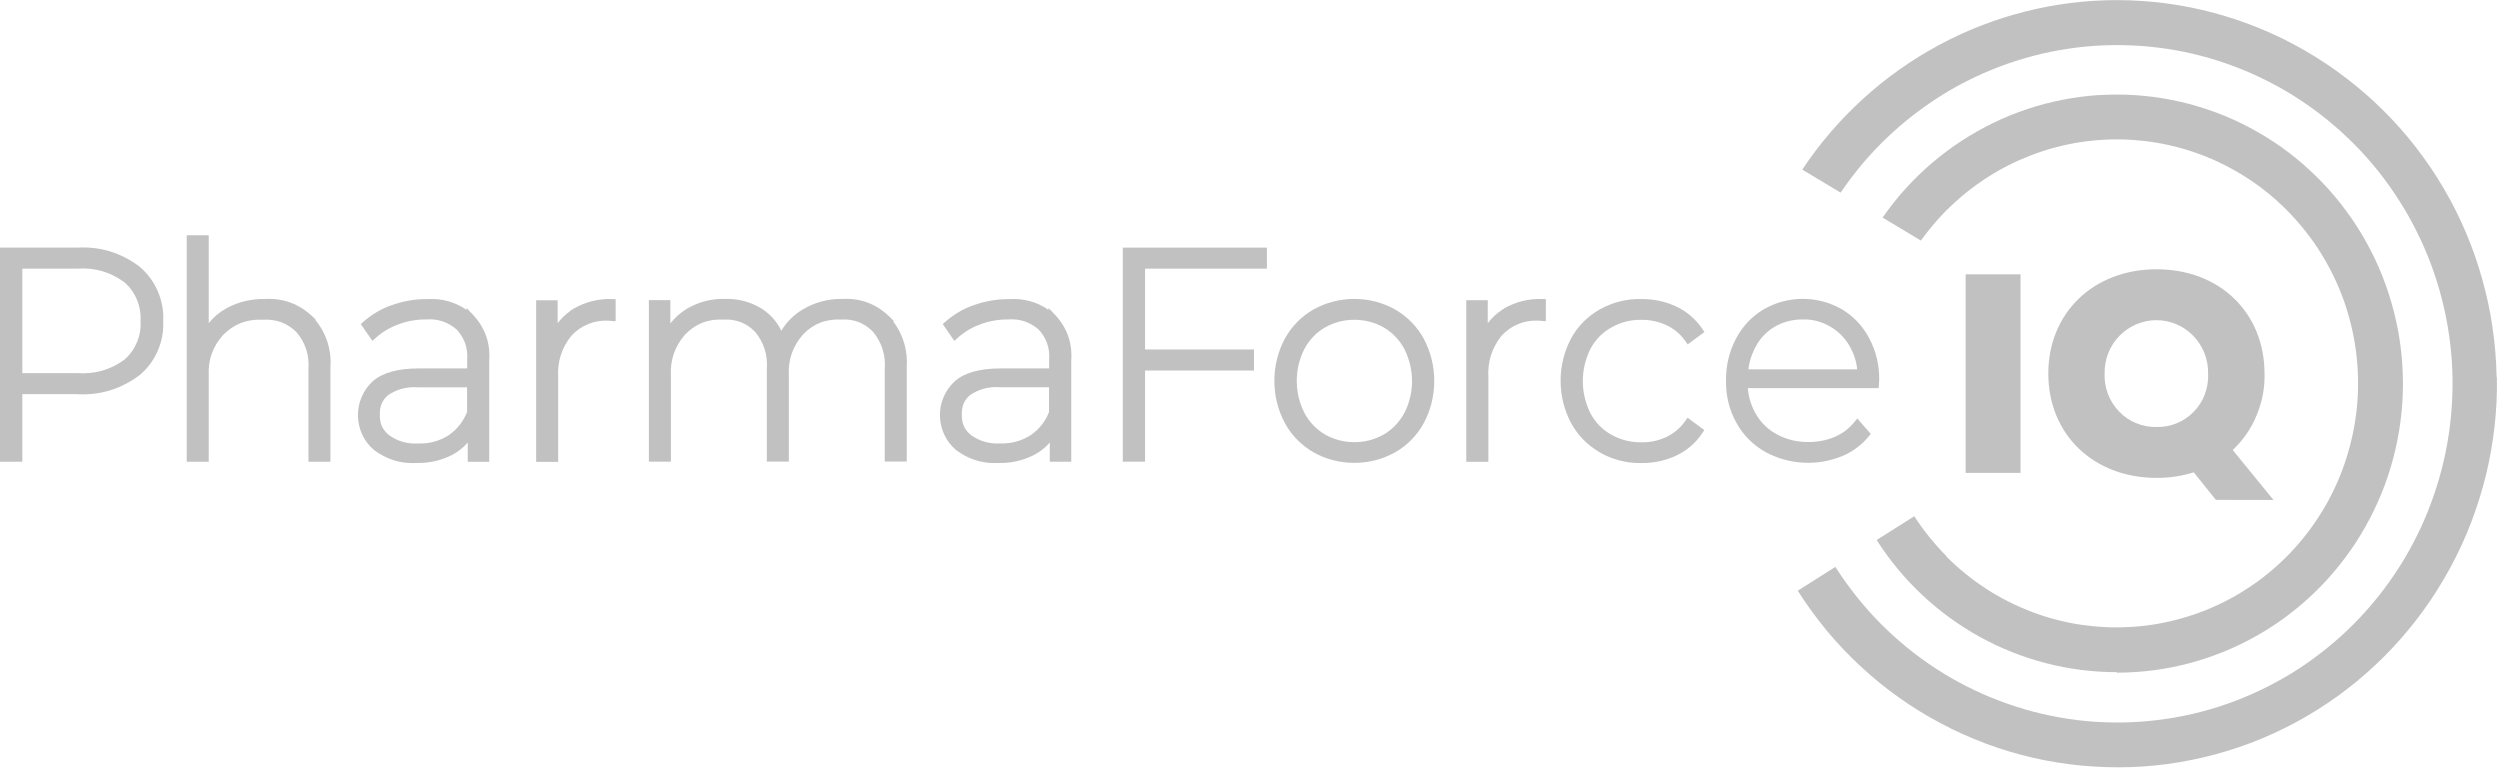 <svg width="441" height="136" viewBox="0 0 441 136" fill="none" xmlns="http://www.w3.org/2000/svg">
<g clip-path="url(#clip0_4047_14)">
<path d="M343.37 98.12C342.3 97.05 341.3 95.92 340.34 94.74C339.39 93.56 338.5 92.33 337.68 91.06L331.04 95.26C333.32 98.83 336.01 102.07 339.09 104.96C342.17 107.85 345.57 110.32 349.26 112.36C352.96 114.39 356.85 115.93 360.93 116.99C365.01 118.04 369.16 118.57 373.37 118.57L373.42 118.66C374.5 118.66 375.57 118.62 376.65 118.55C377.72 118.48 378.81 118.37 379.86 118.24C380.93 118.1 381.99 117.93 383.05 117.72C384.11 117.51 385.15 117.27 386.2 116.99C387.25 116.72 388.27 116.4 389.3 116.06C390.32 115.72 391.34 115.34 392.34 114.93C393.34 114.52 394.33 114.08 395.3 113.61C396.26 113.14 397.23 112.63 398.16 112.1C399.1 111.57 400.02 111.01 400.93 110.41C401.84 109.82 402.72 109.2 403.58 108.54C404.44 107.89 405.29 107.21 406.11 106.51C406.93 105.8 407.73 105.08 408.5 104.31C409.28 103.56 410.03 102.77 410.75 101.97C411.47 101.16 412.17 100.34 412.84 99.49C413.52 98.64 414.16 97.76 414.77 96.88C415.39 95.99 415.98 95.08 416.54 94.14C417.1 93.21 417.63 92.26 418.13 91.29C418.63 90.33 419.09 89.35 419.54 88.35C419.98 87.35 420.38 86.35 420.76 85.33C421.13 84.31 421.47 83.27 421.78 82.23C422.09 81.18 422.36 80.14 422.6 79.07C422.84 78.01 423.05 76.94 423.22 75.86C423.39 74.79 423.54 73.71 423.64 72.63C423.75 71.55 423.82 70.45 423.85 69.37C423.89 68.28 423.89 67.19 423.85 66.1C423.82 65.01 423.75 63.92 423.65 62.84C423.54 61.76 423.42 60.68 423.24 59.59C423.06 58.52 422.87 57.45 422.62 56.38C422.39 55.32 422.11 54.26 421.8 53.22C421.49 52.18 421.16 51.14 420.79 50.12C420.42 49.1 420.02 48.09 419.58 47.09C419.15 46.09 418.68 45.11 418.18 44.15C417.68 43.19 417.16 42.23 416.6 41.3C416.04 40.37 415.46 39.45 414.84 38.56C414.22 37.67 413.58 36.8 412.91 35.94C412.24 35.08 411.54 34.26 410.82 33.45C410.1 32.64 409.35 31.86 408.57 31.1C407.79 30.34 407 29.61 406.19 28.9C405.37 28.19 404.53 27.51 403.66 26.85C402.8 26.19 401.92 25.57 401.01 24.98C400.1 24.38 399.18 23.82 398.25 23.29C397.31 22.75 396.36 22.24 395.39 21.77C394.42 21.3 393.43 20.85 392.44 20.44C391.44 20.03 390.43 19.65 389.4 19.31C388.38 18.97 387.34 18.65 386.3 18.37C385.25 18.09 384.21 17.85 383.15 17.64C382.09 17.43 381.03 17.25 379.96 17.11C378.89 16.97 377.82 16.86 376.75 16.79C375.68 16.72 374.6 16.68 373.51 16.68C372.42 16.68 371.36 16.72 370.27 16.77C369.2 16.84 368.12 16.93 367.04 17.08C365.97 17.22 364.91 17.39 363.85 17.6C362.79 17.81 361.74 18.05 360.7 18.32C359.65 18.59 358.63 18.9 357.61 19.24C356.59 19.58 355.57 19.96 354.57 20.36C353.57 20.77 352.58 21.21 351.62 21.68C350.64 22.15 349.69 22.66 348.75 23.19C347.81 23.72 346.89 24.28 345.98 24.87C345.07 25.46 344.19 26.08 343.33 26.73C342.47 27.38 341.62 28.06 340.79 28.76C339.96 29.47 339.17 30.19 338.39 30.95C337.61 31.7 336.87 32.49 336.13 33.29C335.4 34.09 334.7 34.92 334.03 35.77C333.35 36.62 332.72 37.49 332.09 38.38L338.85 42.44C339.73 41.21 340.68 40.03 341.68 38.89C342.68 37.76 343.75 36.68 344.87 35.67C345.98 34.65 347.15 33.69 348.37 32.8C349.59 31.91 350.85 31.08 352.15 30.32C353.46 29.57 354.79 28.87 356.18 28.26C357.57 27.65 358.96 27.11 360.39 26.64C361.82 26.18 363.28 25.79 364.75 25.48C366.23 25.17 367.71 24.94 369.21 24.8C370.71 24.65 372.21 24.58 373.71 24.59C375.21 24.59 376.71 24.7 378.21 24.86C379.7 25.04 381.19 25.28 382.65 25.61C384.12 25.94 385.57 26.35 386.99 26.83C388.41 27.31 389.82 27.88 391.18 28.51C392.54 29.15 393.88 29.85 395.17 30.63C396.46 31.41 397.71 32.25 398.92 33.16C400.13 34.07 401.28 35.04 402.37 36.08C403.48 37.11 404.52 38.21 405.5 39.35C406.49 40.5 407.41 41.69 408.28 42.94C409.14 44.19 409.93 45.47 410.66 46.81C411.39 48.14 412.05 49.5 412.63 50.9C413.21 52.3 413.73 53.73 414.15 55.18C414.58 56.63 414.94 58.11 415.22 59.6C415.5 61.09 415.7 62.6 415.82 64.12C415.95 65.64 415.98 67.15 415.95 68.67C415.92 70.19 415.8 71.7 415.6 73.21C415.4 74.72 415.13 76.21 414.77 77.69C414.42 79.17 413.99 80.62 413.49 82.05C412.99 83.48 412.41 84.88 411.76 86.26C411.11 87.64 410.39 88.96 409.59 90.26C408.8 91.55 407.94 92.8 407.02 94C406.1 95.2 405.11 96.35 404.08 97.45C403.04 98.54 401.94 99.58 400.79 100.57C399.64 101.55 398.44 102.46 397.19 103.31C395.94 104.16 394.65 104.94 393.33 105.65C392 106.37 390.64 107 389.24 107.57C387.84 108.13 386.42 108.63 384.97 109.04C383.53 109.45 382.06 109.79 380.57 110.05C379.09 110.31 377.59 110.49 376.09 110.58C374.59 110.67 373.09 110.7 371.59 110.63C370.09 110.57 368.59 110.42 367.1 110.21C365.61 109.99 364.15 109.68 362.68 109.3C361.22 108.92 359.79 108.47 358.38 107.92C356.97 107.38 355.6 106.78 354.25 106.1C352.9 105.42 351.6 104.67 350.33 103.84C349.06 103.02 347.84 102.13 346.68 101.18C345.51 100.23 344.39 99.22 343.32 98.15L343.37 98.12Z" fill="#C1C1C1"/>
<path d="M440.4 66.49C440.37 65.03 440.31 63.57 440.18 62.12C440.06 60.66 439.9 59.22 439.68 57.77C439.47 56.32 439.22 54.89 438.91 53.47C438.61 52.05 438.26 50.62 437.86 49.22C437.46 47.82 437.02 46.42 436.55 45.05C436.06 43.67 435.54 42.31 434.97 40.97C434.4 39.63 433.78 38.31 433.13 37.01C432.48 35.7 431.78 34.43 431.04 33.18C430.31 31.92 429.53 30.7 428.71 29.49C427.89 28.29 427.03 27.1 426.15 25.96C425.25 24.81 424.33 23.69 423.37 22.61C422.4 21.52 421.41 20.47 420.38 19.45C419.35 18.43 418.29 17.44 417.19 16.49C416.09 15.54 414.97 14.62 413.82 13.74C412.67 12.86 411.48 12.02 410.28 11.21C409.08 10.4 407.83 9.65 406.59 8.92C405.33 8.2 404.05 7.52 402.76 6.87C401.46 6.23 400.14 5.64 398.8 5.08C397.46 4.53 396.11 4.02 394.74 3.55C393.37 3.09 391.98 2.67 390.59 2.29C389.19 1.91 387.78 1.58 386.37 1.3C384.95 1.02 383.53 0.78 382.09 0.59C380.66 0.4 379.22 0.26 377.77 0.17C376.34 0.06 374.9 0.02 373.44 0.02C367.96 0.02 362.55 0.69 357.23 2.04C351.91 3.38 346.83 5.36 341.99 7.97C337.15 10.58 332.69 13.73 328.62 17.45C324.55 21.17 320.97 25.32 317.92 29.92L324.68 33.98C325.87 32.23 327.15 30.55 328.51 28.92C329.87 27.31 331.31 25.77 332.85 24.31C334.37 22.85 335.98 21.48 337.64 20.19C339.32 18.91 341.05 17.71 342.84 16.6C344.63 15.49 346.48 14.5 348.39 13.6C350.3 12.69 352.24 11.91 354.22 11.21C356.21 10.52 358.22 9.94 360.27 9.46C362.32 8.99 364.39 8.63 366.47 8.37C368.55 8.12 370.65 7.98 372.76 7.96C374.86 7.94 376.96 8.02 379.04 8.22C381.13 8.42 383.2 8.73 385.27 9.15C387.33 9.57 389.35 10.1 391.37 10.75C393.37 11.4 395.34 12.14 397.26 13C399.18 13.86 401.06 14.81 402.88 15.86C404.71 16.92 406.47 18.07 408.16 19.31C409.86 20.54 411.49 21.89 413.06 23.31C414.62 24.73 416.11 26.23 417.51 27.81C418.92 29.39 420.23 31.04 421.45 32.76C422.68 34.48 423.81 36.26 424.86 38.11C425.9 39.96 426.84 41.85 427.69 43.8C428.53 45.74 429.27 47.73 429.9 49.76C430.53 51.79 431.05 53.84 431.47 55.92C431.89 58 432.19 60.09 432.38 62.21C432.58 64.33 432.66 66.44 432.62 68.57C432.58 70.7 432.45 72.8 432.19 74.92C431.94 77.02 431.57 79.12 431.1 81.19C430.62 83.26 430.04 85.29 429.35 87.3C428.66 89.31 427.87 91.27 426.98 93.19C426.08 95.11 425.09 96.98 424 98.79C422.9 100.6 421.72 102.35 420.45 104.03C419.17 105.71 417.81 107.33 416.37 108.86C414.93 110.4 413.4 111.86 411.8 113.23C410.19 114.61 408.53 115.89 406.8 117.09C405.07 118.29 403.27 119.38 401.41 120.38C399.56 121.38 397.66 122.29 395.71 123.08C393.77 123.88 391.78 124.57 389.76 125.15C387.74 125.74 385.7 126.21 383.63 126.57C381.56 126.93 379.48 127.18 377.38 127.32C375.29 127.46 373.19 127.48 371.08 127.4C368.97 127.32 366.89 127.12 364.81 126.8C362.73 126.48 360.68 126.07 358.65 125.53C356.61 124.99 354.61 124.35 352.64 123.6C350.67 122.85 348.75 122 346.88 121.05C345 120.1 343.18 119.04 341.42 117.89C339.66 116.74 337.95 115.49 336.32 114.16C334.69 112.82 333.13 111.41 331.64 109.9C330.15 108.39 328.76 106.82 327.44 105.16C326.13 103.5 324.89 101.79 323.76 100L317.12 104.2C317.9 105.43 318.71 106.63 319.58 107.81C320.44 108.99 321.32 110.13 322.25 111.26C323.18 112.38 324.15 113.46 325.15 114.52C326.15 115.58 327.19 116.59 328.25 117.58C329.32 118.57 330.42 119.52 331.54 120.44C332.67 121.36 333.82 122.23 335.01 123.07C336.2 123.92 337.39 124.7 338.64 125.47C339.87 126.23 341.13 126.95 342.41 127.62C343.69 128.3 344.99 128.94 346.31 129.53C347.63 130.12 348.97 130.67 350.32 131.18C351.67 131.69 353.04 132.14 354.43 132.56C355.82 132.97 357.21 133.35 358.62 133.67C360.03 134 361.45 134.27 362.88 134.5C364.31 134.73 365.74 134.91 367.18 135.05C368.62 135.19 370.06 135.27 371.51 135.32C372.95 135.37 374.4 135.36 375.84 135.32C377.28 135.27 378.73 135.17 380.17 135.03C381.61 134.89 383.04 134.69 384.46 134.45C385.89 134.21 387.3 133.92 388.71 133.59C390.12 133.26 391.52 132.88 392.9 132.46C394.29 132.04 395.65 131.57 397.01 131.06C398.37 130.55 399.7 129.99 401.01 129.39C402.33 128.79 403.63 128.14 404.9 127.46C406.18 126.78 407.42 126.05 408.66 125.28C409.89 124.52 411.09 123.7 412.27 122.86C413.44 122.01 414.6 121.13 415.71 120.21C416.83 119.29 417.92 118.33 418.98 117.34C420.04 116.35 421.06 115.32 422.06 114.26C423.05 113.2 424.02 112.11 424.93 110.99C425.85 109.87 426.75 108.72 427.6 107.53C428.45 106.35 429.27 105.14 430.03 103.91C430.79 102.68 431.54 101.42 432.23 100.14C432.93 98.86 433.58 97.55 434.19 96.24C434.8 94.91 435.37 93.57 435.89 92.21C436.42 90.85 436.89 89.47 437.33 88.08C437.76 86.69 438.16 85.28 438.51 83.86C438.86 82.44 439.15 81.01 439.41 79.58C439.66 78.15 439.87 76.7 440.04 75.24C440.2 73.79 440.32 72.34 440.39 70.88C440.46 69.42 440.48 67.96 440.45 66.51L440.4 66.49Z" fill="#C1C1C1"/>
<path d="M356.42 48.39H346.74V83.42H356.42V48.39Z" fill="#C1C1C1"/>
<path d="M399.46 65.9C399.46 55.16 391.56 47.5 380.42 47.5C369.28 47.5 361.32 55.19 361.32 65.9C361.32 76.61 369.27 84.3 380.42 84.3C382.65 84.31 384.84 83.99 386.98 83.32L390.88 88.18L401.04 88.19L393.85 79.38C395.7 77.64 397.11 75.59 398.08 73.24C399.06 70.89 399.52 68.44 399.47 65.89L399.46 65.9ZM388.96 69.52C388.52 70.68 387.86 71.72 387 72.61C386.14 73.5 385.13 74.19 383.99 74.66C382.84 75.13 381.65 75.35 380.42 75.32C379.19 75.35 378 75.13 376.85 74.66C375.7 74.19 374.68 73.51 373.82 72.61C372.96 71.72 372.3 70.68 371.85 69.52C371.41 68.36 371.21 67.14 371.25 65.9C371.23 64.67 371.44 63.47 371.89 62.31C372.34 61.16 373 60.13 373.86 59.25C374.72 58.37 375.72 57.69 376.85 57.2C377.98 56.72 379.16 56.48 380.38 56.48C381.6 56.48 382.79 56.71 383.92 57.2C385.05 57.68 386.04 58.36 386.9 59.25C387.76 60.13 388.41 61.16 388.87 62.31C389.32 63.46 389.53 64.66 389.51 65.9C389.57 67.15 389.38 68.36 388.94 69.52H388.96Z" fill="#C1C1C1"/>
<path d="M24.69 47.09L24.66 47.07C21.39 44.58 17.65 43.44 13.59 43.68H0V81.45H3.94V69.53H13.56C17.64 69.78 21.38 68.63 24.69 66.12C26.06 64.96 27.12 63.52 27.84 61.85C28.56 60.19 28.88 58.43 28.79 56.67C28.89 54.87 28.57 53.09 27.85 51.4C27.12 49.72 26.06 48.28 24.7 47.11L24.69 47.09ZM24.16 60.37C23.66 61.56 22.93 62.59 21.97 63.42L21.93 63.46C19.43 65.26 16.73 66.03 13.6 65.82H3.94V47.39H13.63C16.74 47.18 19.48 47.98 21.96 49.8C22.91 50.63 23.65 51.66 24.15 52.86C24.65 54.05 24.86 55.3 24.79 56.66C24.87 57.96 24.66 59.18 24.17 60.37H24.16Z" fill="#C1C1C1"/>
<path d="M55.61 56.4L55.67 56.34L55.18 55.88C52.81 53.62 49.95 52.56 46.75 52.74C44.34 52.7 42.07 53.23 39.97 54.36C38.73 55.05 37.68 55.93 36.82 57.01V41.5H32.94V81.45H36.82V66.28C36.68 63.5 37.52 61.13 39.36 59.08C41.31 57.13 43.59 56.26 46.4 56.4C48.73 56.27 50.66 56.99 52.28 58.57C53.87 60.43 54.59 62.62 54.41 65.12V81.45H58.29V64.95C58.51 61.72 57.6 58.85 55.6 56.4H55.61Z" fill="#C1C1C1"/>
<path d="M83.44 55.53L82.3 54.33V54.66C80.21 53.22 77.85 52.59 75.28 52.77C73.24 52.73 71.13 53.11 69.14 53.82C67.28 54.45 65.58 55.45 64.08 56.78L63.64 57.17L65.69 60.13L66.25 59.63C67.4 58.59 68.72 57.79 70.19 57.25C71.74 56.65 73.39 56.35 75.13 56.35C77.21 56.19 79 56.79 80.55 58.12C81.94 59.63 82.55 61.36 82.41 63.46V64.99H73.84C70.17 64.99 67.45 65.75 65.74 67.27C64.9 68.04 64.25 68.97 63.79 70.04C63.33 71.12 63.12 72.22 63.14 73.38C63.17 74.54 63.43 75.66 63.91 76.69C64.4 77.74 65.09 78.64 66 79.4C68.04 80.92 70.32 81.69 72.76 81.69C72.99 81.69 73.22 81.69 73.46 81.67C75.65 81.72 77.74 81.26 79.71 80.27C80.8 79.7 81.73 78.96 82.51 78.07V81.46H86.3V63.61C86.52 60.52 85.56 57.8 83.45 55.54L83.44 55.53ZM82.4 72.65C81.74 74.35 80.65 75.73 79.16 76.76L79.12 76.79C77.52 77.8 75.75 78.29 73.79 78.23C71.89 78.34 70.23 77.87 68.71 76.82C67.5 75.89 66.95 74.7 67.01 73.11C66.95 71.68 67.45 70.54 68.49 69.68C69.91 68.75 71.4 68.3 73.07 68.3C73.34 68.3 73.61 68.31 73.88 68.33H82.39V72.66L82.4 72.65Z" fill="#C1C1C1"/>
<path d="M101.25 54.42L100.53 54.85L100.56 54.89C99.71 55.49 98.98 56.2 98.37 57.03V52.97H94.58V81.47H98.46V66.61C98.29 63.82 99.09 61.32 100.81 59.2C101.64 58.3 102.64 57.62 103.76 57.16C104.89 56.7 106.08 56.51 107.28 56.57L108.6 56.67V52.77L107.96 52.75C105.56 52.68 103.3 53.24 101.23 54.42H101.25Z" fill="#C1C1C1"/>
<path d="M157.53 56.69L157.69 56.64L156.92 55.88C154.61 53.62 151.79 52.56 148.62 52.73C146.11 52.69 143.74 53.31 141.59 54.6C140.01 55.55 138.74 56.81 137.82 58.35C137.08 56.78 135.95 55.49 134.45 54.5C132.45 53.25 130.23 52.66 127.91 52.73C125.55 52.67 123.31 53.23 121.25 54.41C120.07 55.12 119.06 56.01 118.25 57.06V52.94H114.46V81.44H118.35V66.27C118.21 63.49 119.02 61.13 120.82 59.05C122.66 57.12 124.85 56.25 127.58 56.38C129.81 56.25 131.66 56.97 133.21 58.54C134.75 60.43 135.45 62.62 135.27 65.1V81.43H139.15V66.26C139.01 63.48 139.82 61.12 141.62 59.04C143.46 57.11 145.65 56.24 148.38 56.37C150.61 56.23 152.46 56.96 154.01 58.53C155.55 60.42 156.25 62.61 156.07 65.09V81.42H159.95V64.92C160.16 61.84 159.35 59.07 157.54 56.66L157.53 56.69Z" fill="#C1C1C1"/>
<path d="M186.1 55.53L184.96 54.33V54.66C182.87 53.22 180.51 52.59 177.94 52.77C175.89 52.75 173.79 53.11 171.8 53.82C169.94 54.45 168.24 55.45 166.74 56.78L166.3 57.17L168.35 60.13L168.9 59.63C170.05 58.59 171.37 57.79 172.84 57.25C174.39 56.65 176.04 56.35 177.79 56.35C179.87 56.19 181.66 56.79 183.21 58.12C184.6 59.63 185.21 61.36 185.07 63.46V64.99H176.5C172.83 64.99 170.11 65.75 168.4 67.27C167.56 68.04 166.91 68.97 166.45 70.04C165.99 71.12 165.78 72.21 165.81 73.38C165.83 74.54 166.09 75.65 166.58 76.69C167.07 77.74 167.76 78.64 168.67 79.4C170.71 80.92 172.99 81.69 175.44 81.69C175.67 81.69 175.9 81.69 176.14 81.67C178.33 81.72 180.42 81.26 182.39 80.26C183.48 79.69 184.41 78.95 185.18 78.06V81.45H188.97V63.6C189.19 60.51 188.23 57.79 186.12 55.53H186.1ZM185.06 72.65C184.4 74.35 183.31 75.73 181.82 76.76L181.77 76.79C180.18 77.79 178.39 78.28 176.45 78.22C174.56 78.33 172.89 77.86 171.37 76.81C170.16 75.88 169.61 74.69 169.67 73.1C169.61 71.67 170.11 70.53 171.15 69.67C172.57 68.74 174.06 68.28 175.73 68.28C176 68.28 176.27 68.29 176.54 68.31H185.05V72.64L185.06 72.65Z" fill="#C1C1C1"/>
<path d="M198.06 81.44H201.99V65.36H221.21V61.65H201.99V47.39H223.48V43.68H198.06V81.44Z" fill="#C1C1C1"/>
<path d="M246.1 54.59C243.88 53.36 241.46 52.73 238.91 52.73C236.36 52.73 233.96 53.35 231.7 54.59C229.55 55.82 227.85 57.56 226.63 59.77C225.41 62.07 224.8 64.57 224.8 67.19C224.8 69.81 225.42 72.29 226.64 74.62C227.84 76.8 229.55 78.54 231.7 79.79C233.92 81.03 236.35 81.65 238.9 81.65C241.45 81.65 243.85 81.03 246.1 79.79C248.25 78.56 249.95 76.82 251.17 74.61C252.39 72.31 253 69.82 253 67.19C253 64.56 252.38 62.09 251.16 59.76C249.96 57.57 248.25 55.84 246.09 54.59H246.1ZM247.73 72.83C246.89 74.42 245.67 75.7 244.12 76.63C242.51 77.54 240.76 78 238.91 78C237.06 78 235.3 77.54 233.71 76.63C232.15 75.7 230.96 74.46 230.1 72.84C229.2 71.06 228.75 69.17 228.75 67.2C228.75 65.23 229.2 63.32 230.09 61.57C230.93 59.97 232.15 58.69 233.7 57.78C235.31 56.87 237.06 56.41 238.92 56.41C240.78 56.41 242.53 56.87 244.12 57.78C245.68 58.71 246.86 59.95 247.73 61.57C248.62 63.35 249.08 65.24 249.08 67.21C249.08 69.18 248.63 71.09 247.74 72.84L247.73 72.83Z" fill="#C1C1C1"/>
<path d="M265.32 54.42L264.99 54.62V54.64C263.98 55.29 263.13 56.09 262.44 57.02V52.96H258.65V81.46H262.55V66.6C262.38 63.81 263.19 61.31 264.9 59.19C265.73 58.29 266.73 57.61 267.85 57.15C268.98 56.69 270.17 56.5 271.37 56.56L272.69 56.66V52.76L272.05 52.74C269.65 52.67 267.39 53.23 265.31 54.41L265.32 54.42Z" fill="#C1C1C1"/>
<path d="M284.24 57.77C285.89 56.84 287.66 56.38 289.57 56.42C291.09 56.41 292.59 56.72 293.99 57.37C295.32 58 296.44 58.95 297.32 60.2L297.71 60.75L300.66 58.57L300.31 58.05C299.16 56.33 297.63 55 295.73 54.09C293.78 53.17 291.7 52.74 289.56 52.75C286.94 52.69 284.5 53.31 282.22 54.57C280.04 55.8 278.32 57.53 277.12 59.73C275.91 62.04 275.29 64.55 275.29 67.17C275.29 69.79 275.91 72.28 277.13 74.62C278.28 76.71 279.88 78.38 281.89 79.6L282.22 79.82C284.42 81.06 286.79 81.68 289.25 81.68C289.34 81.68 289.44 81.68 289.53 81.68C291.66 81.71 293.77 81.27 295.72 80.35C297.6 79.46 299.14 78.13 300.29 76.39L300.64 75.87L297.69 73.69L297.3 74.24C296.43 75.48 295.31 76.43 293.98 77.07C292.58 77.72 291.1 78.06 289.53 78.02C287.69 78.05 285.87 77.6 284.22 76.67C282.62 75.76 281.42 74.53 280.56 72.91C279.66 71.12 279.21 69.2 279.21 67.22C279.21 65.24 279.67 63.32 280.55 61.55C281.43 59.92 282.63 58.68 284.22 57.78L284.24 57.77Z" fill="#C1C1C1"/>
<path d="M318.94 81.64C321.02 81.64 323.05 81.24 324.99 80.44C326.83 79.67 328.4 78.5 329.65 76.97L330 76.54L327.62 73.81L327.13 74.42C326.18 75.6 325.01 76.49 323.65 77.06C322.19 77.68 320.63 77.98 319.02 77.97C317.14 78 315.28 77.58 313.58 76.69C311.99 75.87 310.72 74.67 309.79 73.12C308.94 71.68 308.45 70.12 308.32 68.47H330.78L331.4 68.45L331.49 67.08C331.54 64.47 330.95 61.98 329.74 59.69C328.62 57.54 327 55.82 324.9 54.55C322.77 53.34 320.44 52.72 317.99 52.72C315.52 52.73 313.2 53.36 311.07 54.59C308.98 55.85 307.35 57.59 306.22 59.76C305.02 62.05 304.43 64.55 304.47 67.17C304.42 69.82 305.05 72.34 306.33 74.64C307.57 76.83 309.31 78.56 311.52 79.79C313.61 80.89 315.85 81.51 318.18 81.62C318.43 81.63 318.69 81.64 318.94 81.64ZM309.84 60.89C310.66 59.46 311.8 58.34 313.22 57.54C314.7 56.73 316.31 56.34 318.01 56.35C319.66 56.3 321.25 56.71 322.71 57.53C324.17 58.34 325.34 59.48 326.2 60.93C326.98 62.24 327.45 63.65 327.61 65.15H308.42C308.6 63.65 309.08 62.22 309.85 60.9L309.84 60.89Z" fill="#C1C1C1"/>
</g>
<defs>
<clipPath id="clip0_4047_14">
<rect width="440.41" height="135.33" fill="white"/>
</clipPath>
</defs>
</svg>
